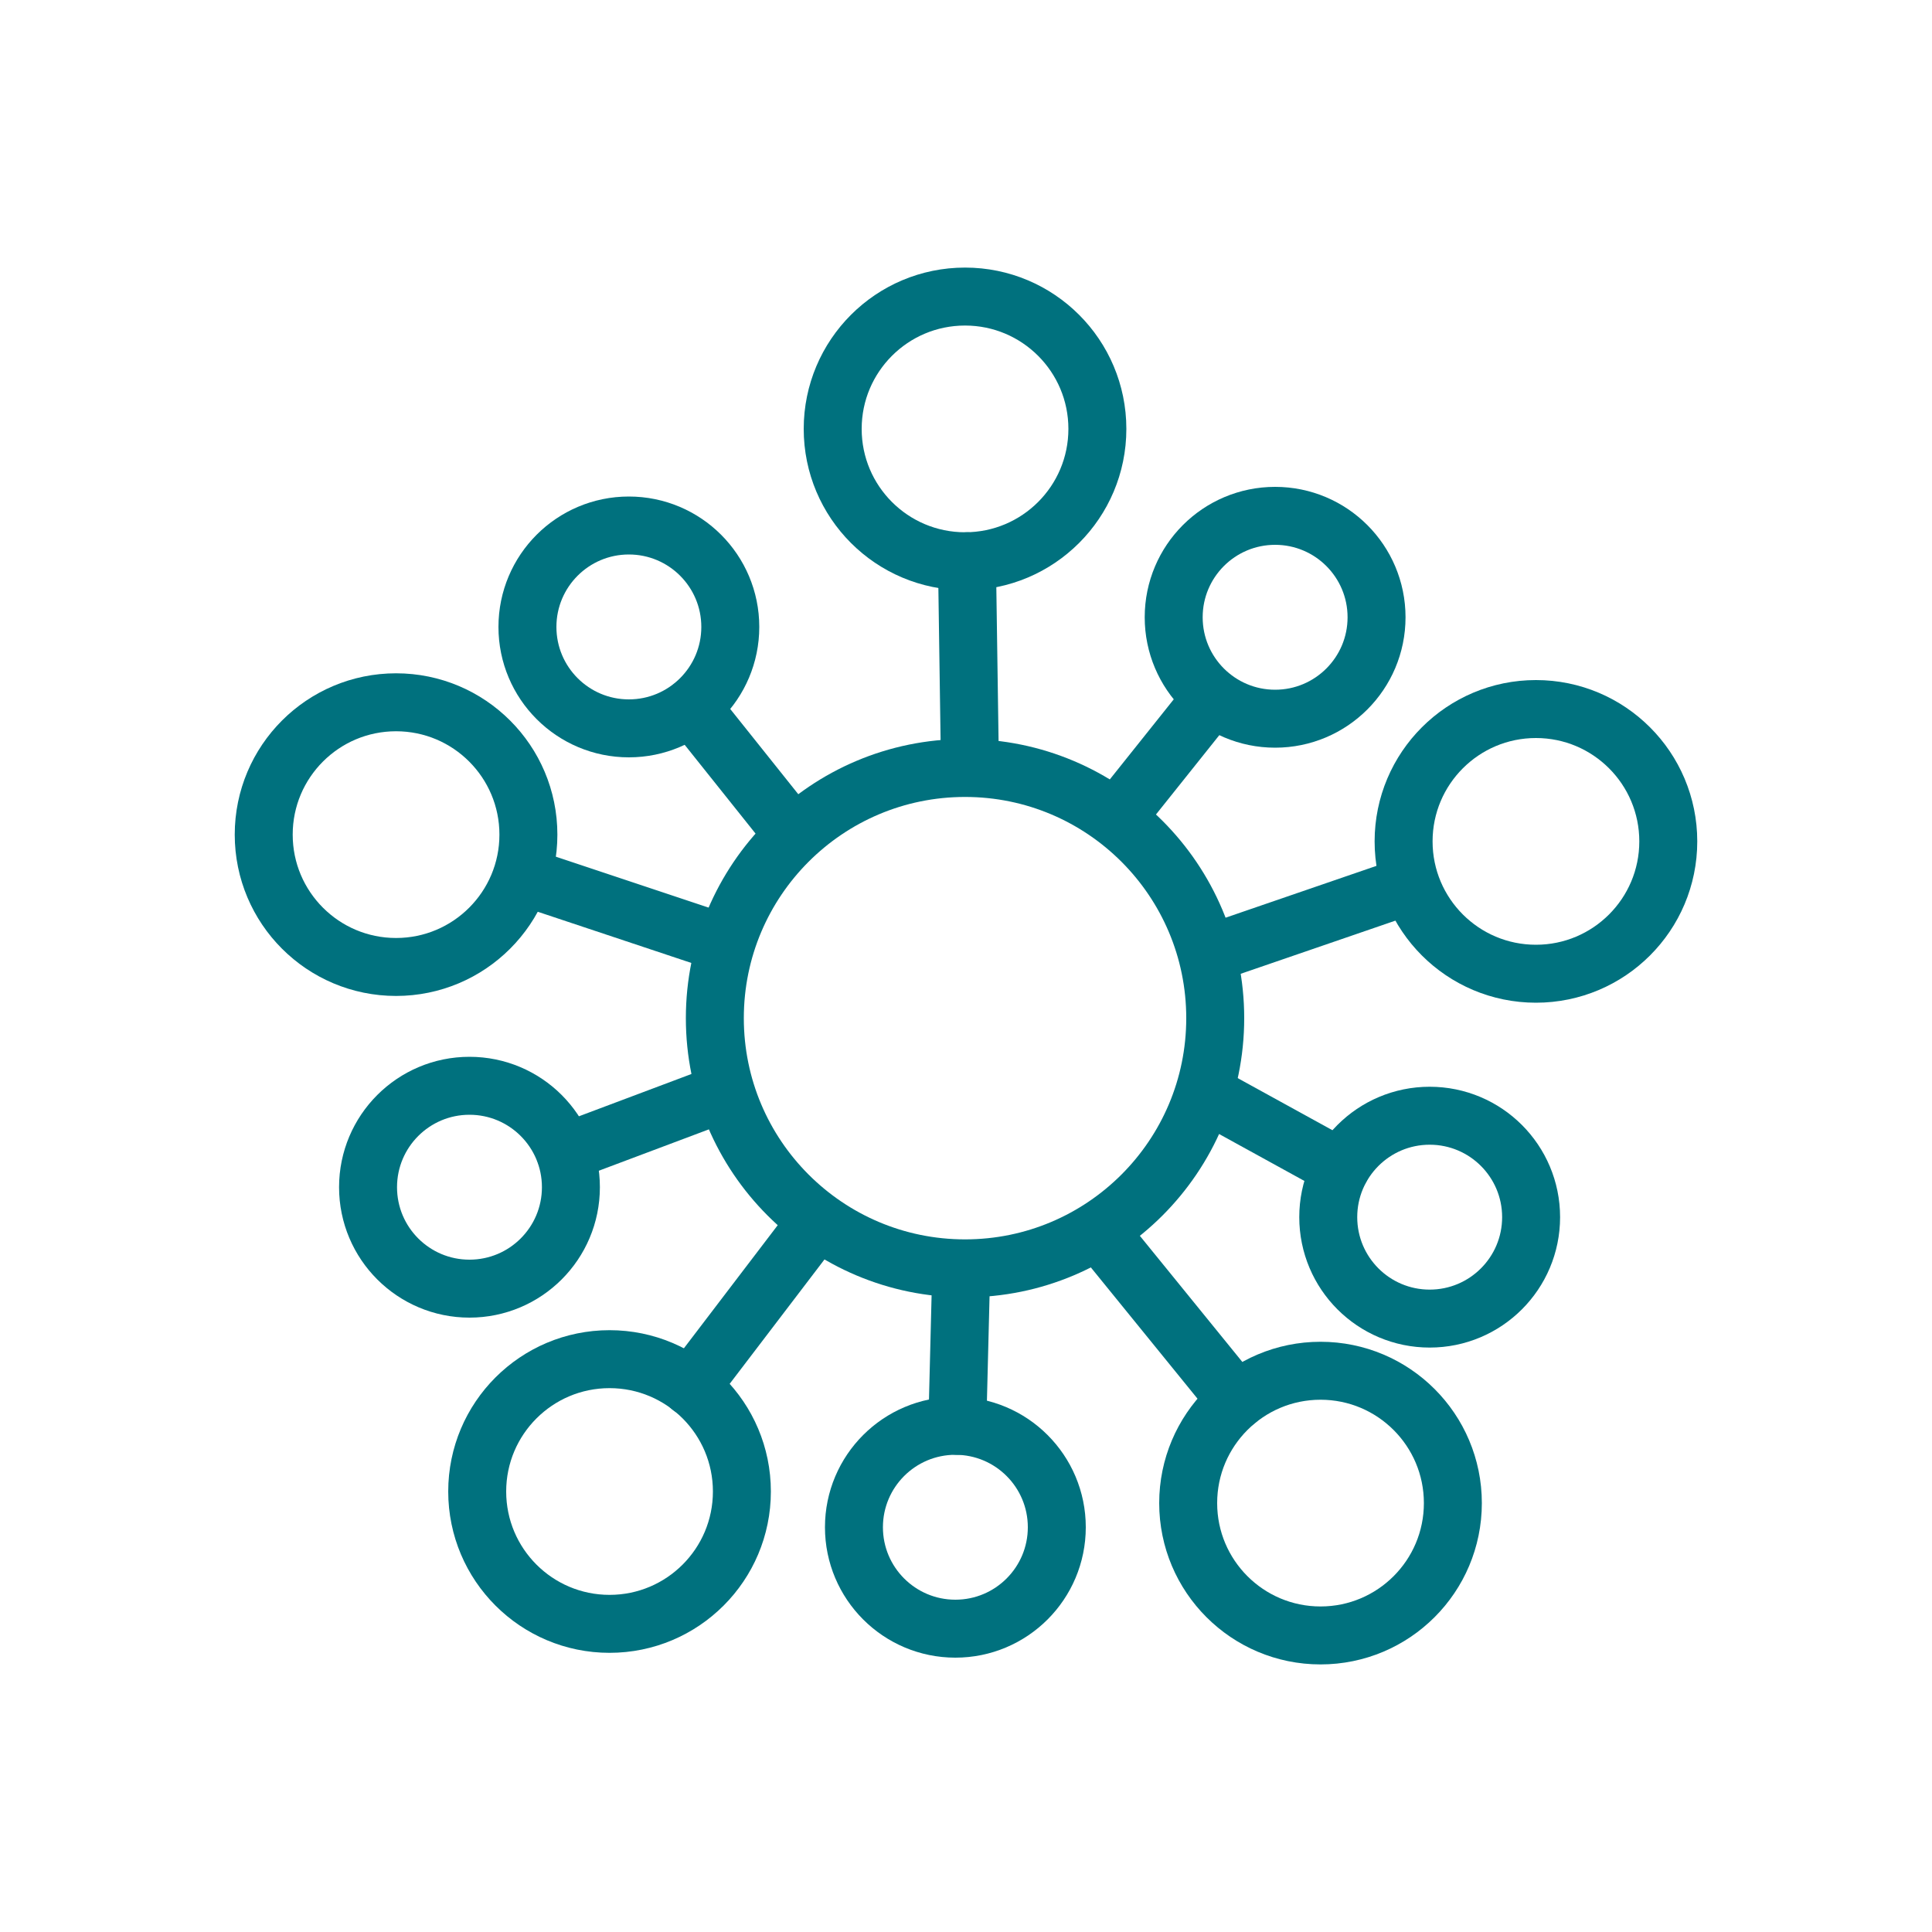 <?xml version="1.0" encoding="utf-8"?>
<!-- Generator: Adobe Illustrator 22.0.0, SVG Export Plug-In . SVG Version: 6.00 Build 0)  -->
<svg version="1.1" id="Layer_1" xmlns="http://www.w3.org/2000/svg" xmlns:xlink="http://www.w3.org/1999/xlink" x="0px" y="0px"
	 viewBox="0 0 200 200" style="enable-background:new 0 0 200 200;" xml:space="preserve">
<style type="text/css">
	.st0{fill:none;stroke:#00717E;stroke-width:6;stroke-linecap:round;stroke-linejoin:round;stroke-miterlimit:10;}
</style>
<g>
	<g>
		<circle class="st0" cx="159" cy="87.1" r="13.7"/>
		<line class="st0" x1="146" y1="91.6" x2="126.5" y2="98.3"/>
	</g>
	<g>
		<circle class="st0" cx="132" cy="63.9" r="10.5"/>
		<line class="st0" x1="125.5" y1="72.2" x2="115.6" y2="84.6"/>
	</g>
	<g>
		<circle class="st0" cx="48.6" cy="122.9" r="10.5"/>
		<line class="st0" x1="58.5" y1="119.3" x2="73.4" y2="113.7"/>
	</g>
	<g>
		<circle class="st0" cx="65.1" cy="64.9" r="10.5"/>
		<line class="st0" x1="71.6" y1="73.2" x2="81.5" y2="85.6"/>
	</g>
	<g>
		<circle class="st0" cx="148" cy="126" r="10.5"/>
		<line class="st0" x1="138.8" y1="120.9" x2="124.8" y2="113.2"/>
	</g>
	<g>
		<circle class="st0" cx="98.9" cy="158.1" r="10.5"/>
		<line class="st0" x1="99.1" y1="147.6" x2="99.5" y2="131.7"/>
	</g>
	<g>
		<circle class="st0" cx="41" cy="86.4" r="13.7"/>
		<line class="st0" x1="54.1" y1="90.7" x2="73.6" y2="97.2"/>
	</g>
	<g>
		<circle class="st0" cx="136.7" cy="155.6" r="13.7"/>
		<line class="st0" x1="128" y1="145" x2="115" y2="129"/>
	</g>
	<g>
		<circle class="st0" cx="63.1" cy="154.4" r="13.7"/>
		<line class="st0" x1="71.5" y1="143.6" x2="84" y2="127.2"/>
	</g>
	<g>
		<circle class="st0" cx="99.9" cy="44.4" r="13.7"/>
		<line class="st0" x1="100.1" y1="58.1" x2="100.4" y2="78.7"/>
	</g>
	<circle class="st0" cx="99.9" cy="105.4" r="25.9"/>
</g>
</svg>
